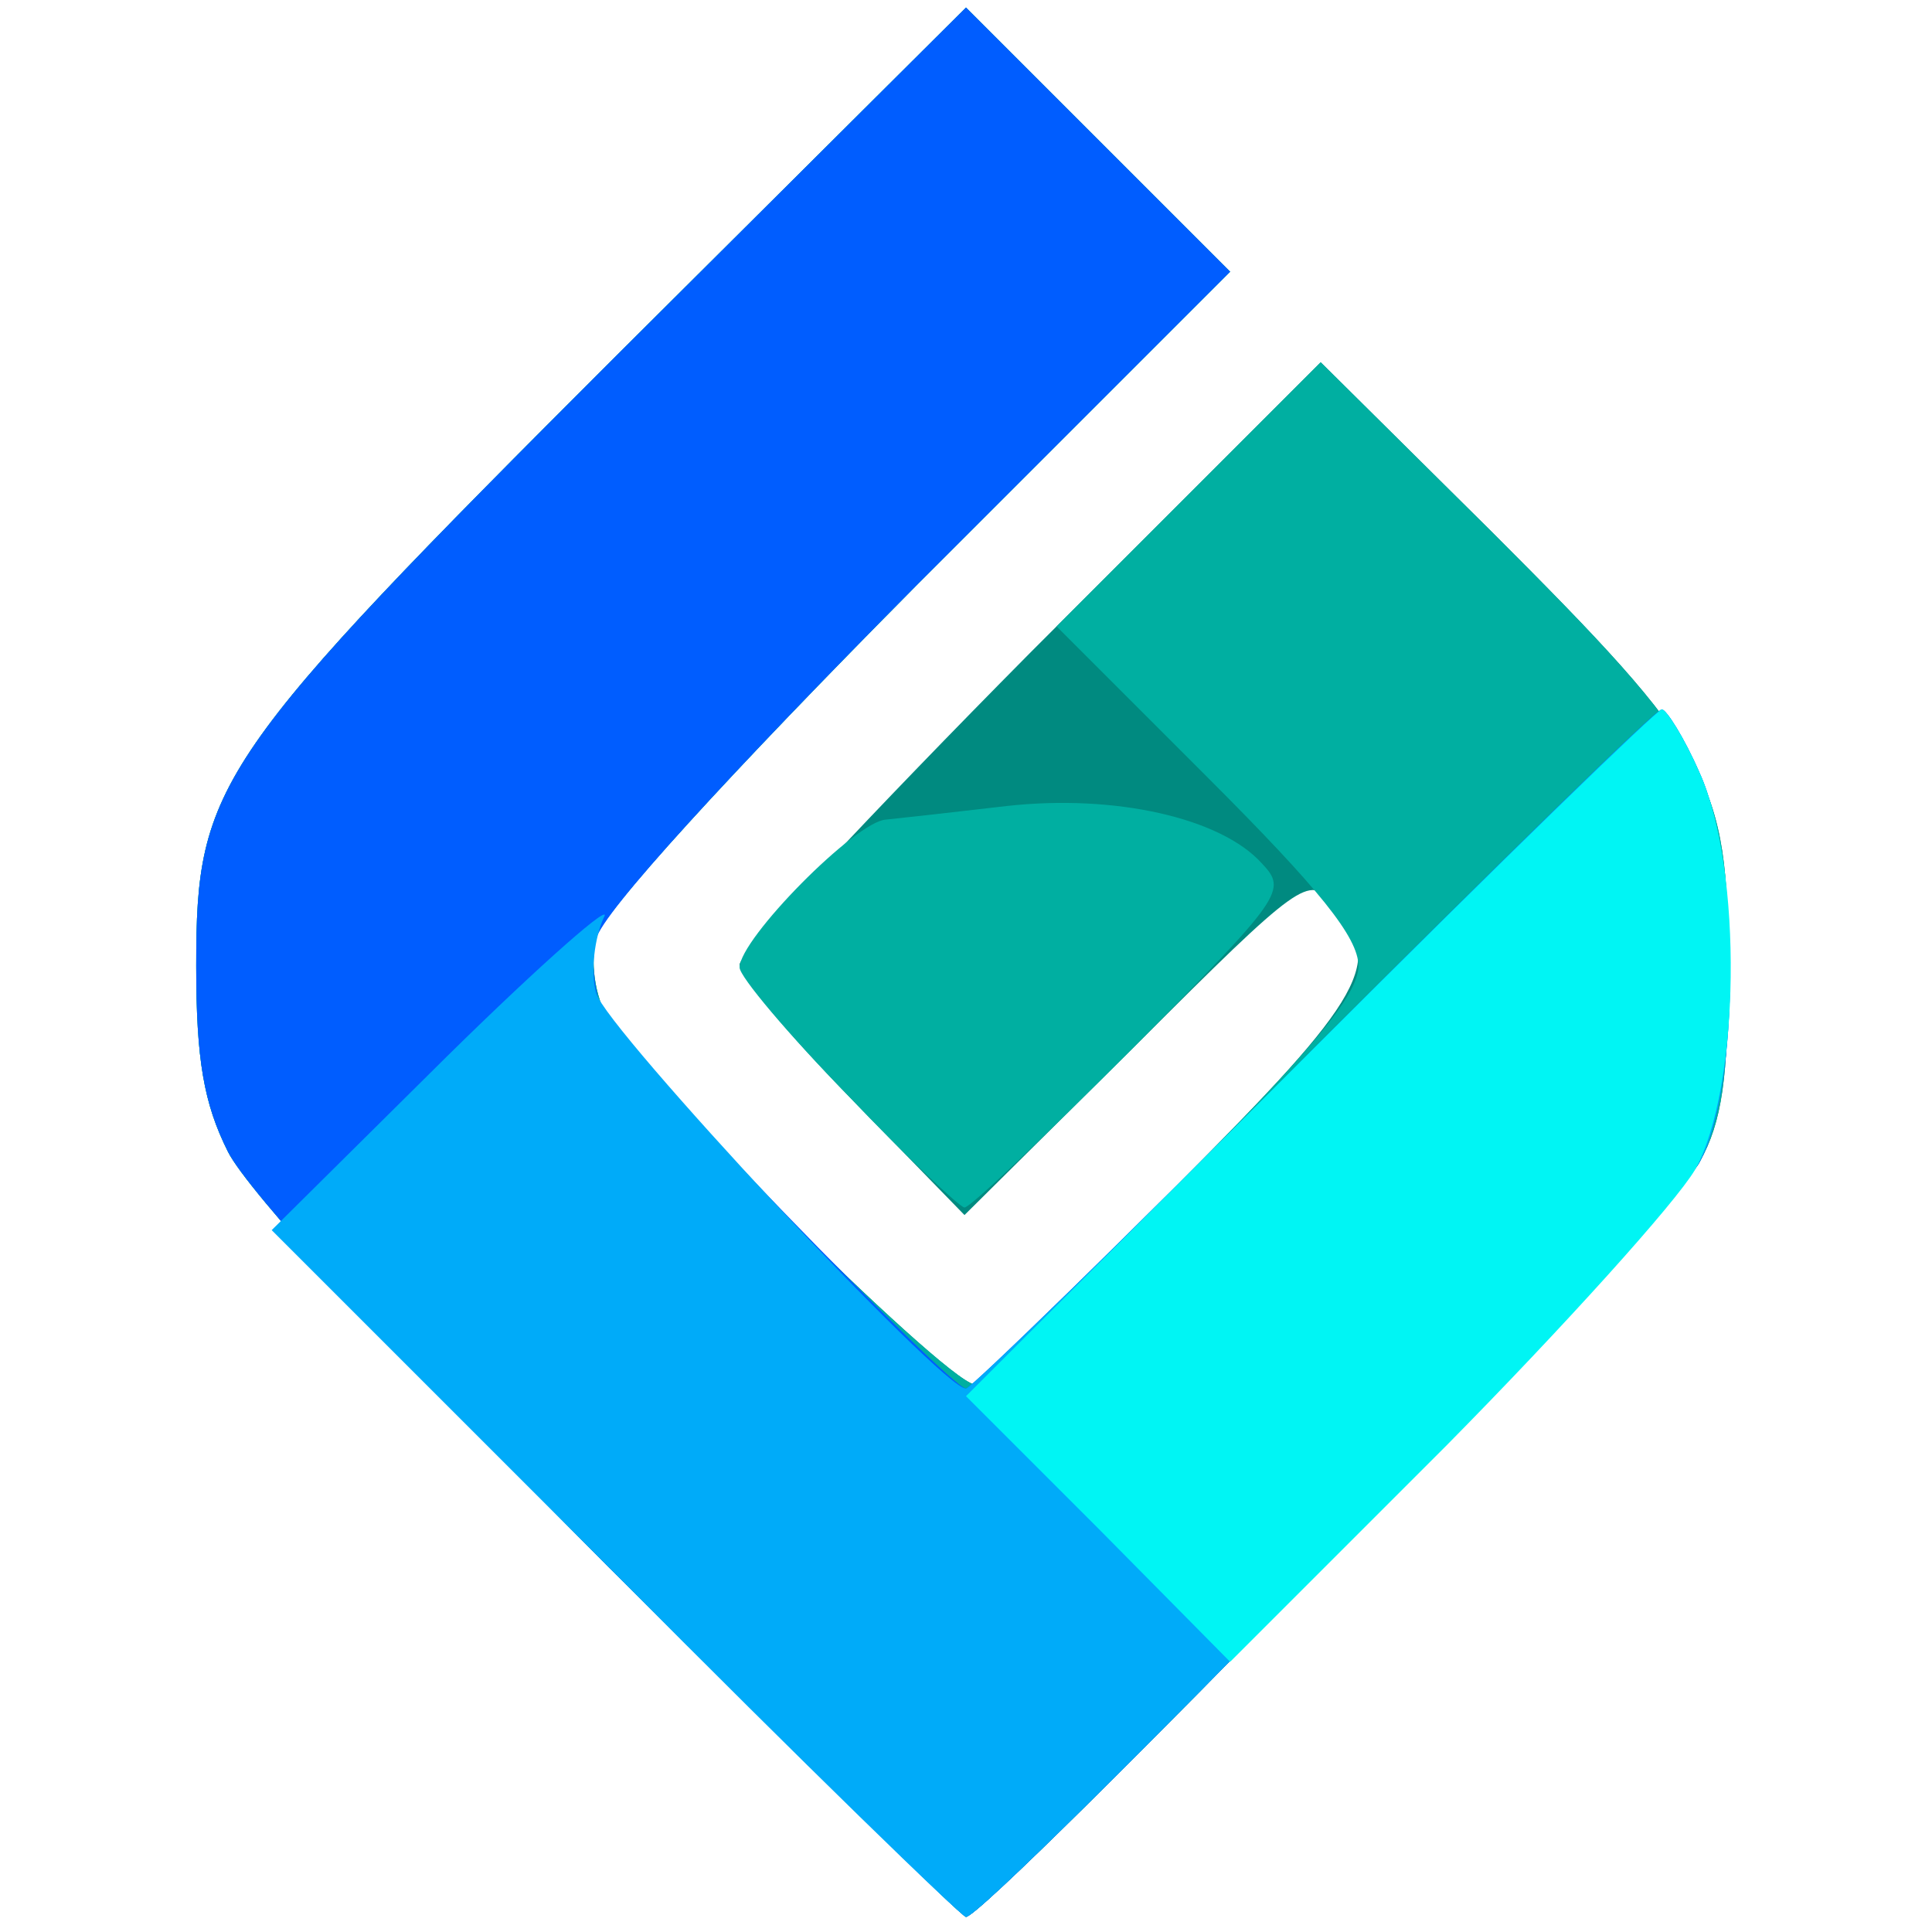 <!DOCTYPE svg PUBLIC "-//W3C//DTD SVG 20010904//EN" "http://www.w3.org/TR/2001/REC-SVG-20010904/DTD/svg10.dtd">
<svg version="1.0" xmlns="http://www.w3.org/2000/svg" width="128px" height="128px" viewBox="0 0 1280 1280" preserveAspectRatio="xMidYMid meet">
<g id="layer101" fill="#008a80" stroke="none">
 <path d="M403 1038 c-142 -143 -239 -249 -252 -275 -16 -32 -21 -61 -21 -123 0 -121 12 -138 279 -405 l231 -230 87 87 88 88 -207 207 c-125 126 -209 218 -213 234 -4 17 -1 38 8 55 21 39 234 250 244 241 4 -4 63 -62 131 -130 128 -128 140 -150 105 -189 -16 -18 -21 -15 -130 94 l-114 113 -74 -76 c-41 -42 -75 -82 -75 -90 0 -7 87 -100 192 -206 l193 -193 113 112 c146 146 157 165 157 288 0 74 -4 103 -19 130 -16 31 -472 500 -486 500 -3 0 -109 -105 -237 -232z"/>
 </g>
<g id="layer102" fill="#00afa1" stroke="none">
 <path d="M403 1038 c-142 -143 -239 -249 -252 -275 -16 -32 -21 -61 -21 -123 0 -121 12 -138 279 -405 l231 -230 87 87 88 88 -207 207 c-125 126 -209 218 -213 234 -4 17 -1 38 8 55 21 39 234 250 244 241 4 -4 63 -62 131 -130 91 -91 122 -128 122 -147 0 -19 -26 -51 -100 -125 l-100 -100 87 -87 88 -88 113 112 c146 146 157 165 157 288 0 74 -4 103 -19 130 -16 31 -472 500 -486 500 -3 0 -109 -105 -237 -232z"/>
 <path d="M562 726 c-40 -41 -72 -79 -72 -85 0 -19 77 -97 97 -98 10 -1 46 -5 80 -9 72 -8 142 8 169 38 17 18 14 22 -86 123 -58 58 -107 105 -111 105 -3 0 -38 -33 -77 -74z"/>
 </g>
<g id="layer103" fill="#005dff" stroke="none">
 <path d="M403 1038 c-142 -143 -239 -249 -252 -275 -16 -32 -21 -61 -21 -123 0 -121 12 -138 279 -405 l231 -230 87 87 88 88 -207 207 c-126 127 -209 218 -213 235 -4 14 -1 37 5 50 12 23 230 248 240 248 3 0 107 -101 230 -225 124 -124 227 -225 231 -225 3 0 15 19 25 42 27 59 27 208 0 258 -16 31 -472 500 -486 500 -3 0 -109 -105 -237 -232z"/>
 </g>
<g id="layer104" fill="#00abf9" stroke="none">
 <path d="M407 1042 l-227 -227 116 -115 c64 -63 111 -104 104 -92 -6 13 -9 36 -5 50 6 23 229 262 245 262 3 0 107 -101 230 -225 124 -124 227 -225 231 -225 3 0 15 19 25 42 27 59 27 208 0 258 -16 31 -472 500 -486 500 -3 0 -108 -102 -233 -228z"/>
 </g>
<g id="layer105" fill="#00f5f4" stroke="none">
 <path d="M728 1013 l-88 -88 228 -228 c125 -125 230 -227 233 -227 3 0 15 19 25 42 29 64 27 209 -3 263 -13 22 -87 104 -165 183 l-143 143 -87 -88z"/>
 </g>

</svg>
